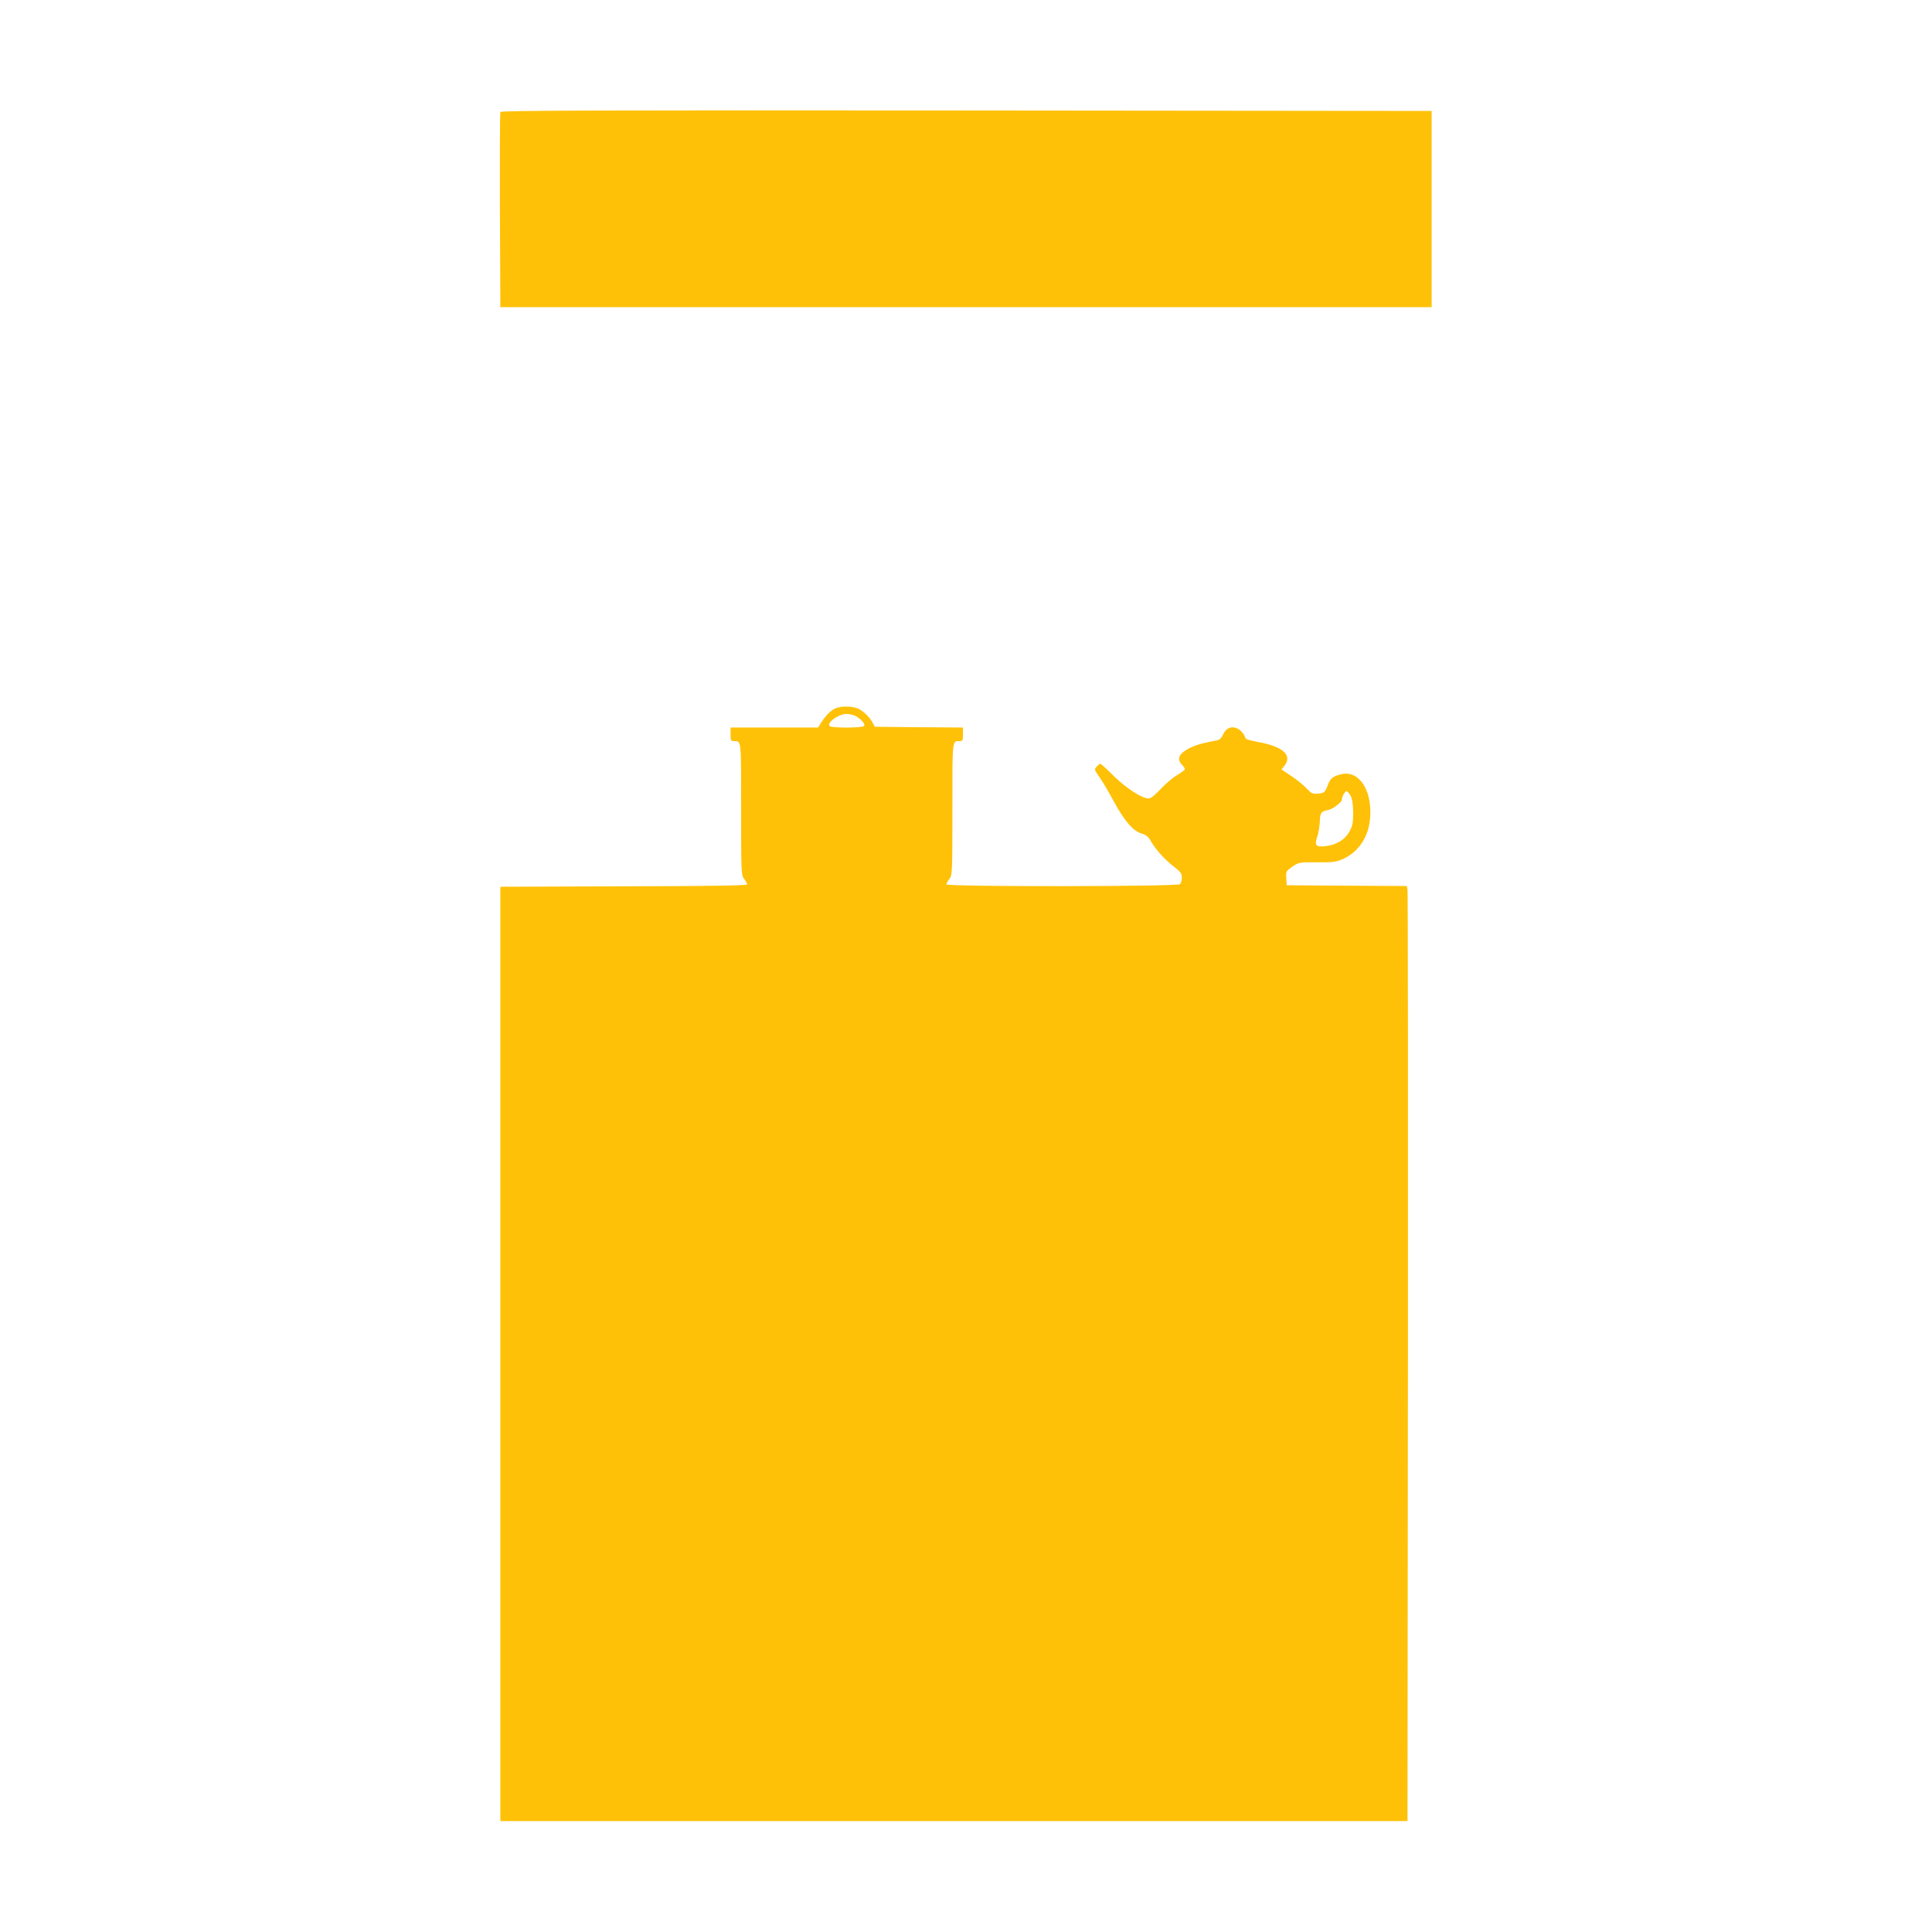<?xml version="1.0" standalone="no"?>
<!DOCTYPE svg PUBLIC "-//W3C//DTD SVG 20010904//EN"
 "http://www.w3.org/TR/2001/REC-SVG-20010904/DTD/svg10.dtd">
<svg version="1.0" xmlns="http://www.w3.org/2000/svg"
 width="1280pt" height="1280pt" viewBox="0 0 1280 1280"
 preserveAspectRatio="xMidYMid meet">
<g transform="translate(0,1280) scale(0.1,-0.1)"
fill="#ffc107" stroke="none">
<path d="M3315 12058 c-3 -7 -4 -301 -3 -653 l3 -640 3085 0 3085 0 0 650 0
650 -3083 3 c-2461 2 -3084 0 -3087 -10z"/>
<path d="M5540 8109 c-33 -13 -67 -46 -96 -91 l-24 -38 -290 0 -290 0 0 -45
c0 -38 3 -45 19 -45 54 0 51 23 51 -450 0 -422 1 -438 20 -463 11 -14 20 -30
20 -36 0 -8 -237 -12 -817 -13 l-818 -3 0 -3095 0 -3095 3005 0 3005 0 3 3075
c1 1691 0 3085 -3 3097 l-5 23 -398 2 -397 3 -3 47 c-3 45 -1 47 40 76 43 29
46 30 163 29 105 -1 127 2 171 21 107 48 174 150 182 280 12 179 -75 309 -190
283 -53 -12 -74 -28 -87 -63 -22 -58 -27 -63 -69 -66 -36 -3 -44 1 -74 33 -18
20 -63 57 -100 82 l-68 45 20 25 c55 70 -12 129 -180 158 -41 8 -76 17 -77 22
-30 84 -118 101 -149 28 -9 -22 -23 -36 -37 -39 -109 -21 -143 -31 -189 -54
-66 -34 -83 -69 -50 -105 12 -13 22 -27 22 -33 0 -5 -23 -22 -51 -39 -28 -16
-77 -58 -109 -92 -38 -41 -65 -63 -80 -63 -44 0 -145 65 -229 147 -46 46 -87
83 -91 83 -4 0 -15 -9 -24 -19 -17 -18 -16 -21 17 -68 19 -26 61 -97 93 -157
72 -133 130 -201 186 -218 28 -8 46 -22 57 -41 32 -58 91 -126 150 -172 52
-40 61 -51 61 -79 0 -17 -5 -37 -12 -44 -16 -16 -1548 -18 -1548 -1 0 6 9 22
20 36 19 25 20 41 20 463 0 473 -3 450 51 450 16 0 19 7 19 45 l0 45 -292 2
-292 3 -13 24 c-19 38 -64 82 -100 97 -37 16 -107 17 -143 3z m128 -53 c36
-19 66 -52 57 -65 -8 -15 -222 -15 -230 -1 -16 25 62 80 113 80 18 0 45 -6 60
-14z m3282 -532 c9 -18 15 -58 15 -109 0 -67 -4 -87 -25 -125 -29 -52 -83 -86
-152 -95 -68 -10 -81 3 -62 58 9 23 16 69 18 101 2 62 7 70 58 80 27 6 88 51
88 66 0 23 22 61 33 58 6 -3 19 -18 27 -34z"/>
</g>
</svg>
